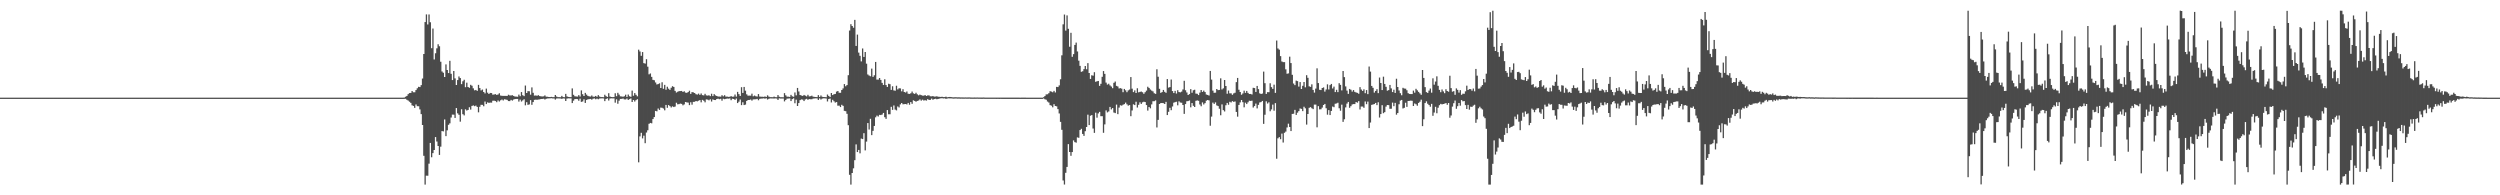 <?xml version="1.0" encoding="UTF-8"?>
<svg xmlns="http://www.w3.org/2000/svg" width="1920" height="150">
  <path d="M0 74.986h1v1.000H0zM1 74.985h1v1.000H1zM2 74.986h1v1.000H2zM3 74.986h1v1.000H3zM4 74.987h1v1.000H4zM5 74.985h1v1.000H5zM6 74.986h1v1.000H6zM7 74.986h1v1.000H7zM8 74.986h1v1.000H8zM9 74.986h1v1.000H9zM10 74.986h1v1.000H10zM11 74.986h1v1.000H11zM12 74.985h1v1.000H12zM13 74.986h1v1.000H13zM14 74.986h1v1.000H14zM15 74.986h1v1.000H15zM16 74.986h1v1.000H16zM17 74.986h1v1.000H17zM18 74.986h1v1.000H18zM19 74.987h1v1.000H19zM20 74.986h1v1.000H20zM21 74.986h1v1.000H21zM22 74.986h1v1.000H22zM23 74.987h1v1.000H23zM24 74.986h1v1.000H24zM25 74.985h1v1.000H25zM26 74.985h1v1.000H26zM27 74.986h1v1.000H27zM28 74.985h1v1.000H28zM29 74.986h1v1.000H29zM30 74.985h1v1.000H30zM31 74.986h1v1.000H31zM32 74.985h1v1.000H32zM33 74.986h1v1.000H33zM34 74.986h1v1.000H34zM35 74.986h1v1.000H35zM36 74.987h1v1.000H36zM37 74.986h1v1.000H37zM38 74.986h1v1.000H38zM39 74.986h1v1.000H39zM40 74.987h1v1.000H40zM41 74.987h1v1.000H41zM42 74.986h1v1.000H42zM43 74.985h1v1.000H43zM44 74.985h1v1.000H44zM45 74.986h1v1.000H45zM46 74.986h1v1.000H46zM47 74.987h1v1.000H47zM48 74.986h1v1.000H48zM49 74.987h1v1.000H49zM50 74.986h1v1.000H50zM51 74.986h1v1.000H51zM52 74.986h1v1.000H52zM53 74.986h1v1.000H53zM54 74.986h1v1.000H54zM55 74.986h1v1.000H55zM56 74.986h1v1.000H56zM57 74.986h1v1.000H57zM58 74.986h1v1.000H58zM59 74.986h1v1.000H59zM60 74.986h1v1.000H60zM61 74.986h1v1.000H61zM62 74.985h1v1.000H62zM63 74.986h1v1.000H63zM64 74.986h1v1.000H64zM65 74.986h1v1.000H65zM66 74.986h1v1.000H66zM67 74.986h1v1.000H67zM68 74.986h1v1.000H68zM69 74.986h1v1.000H69zM70 74.986h1v1.000H70zM71 74.985h1v1.000H71zM72 74.986h1v1.000H72zM73 74.986h1v1.000H73zM74 74.986h1v1.000H74zM75 74.987h1v1.000H75zM76 74.986h1v1.000H76zM77 74.986h1v1.000H77zM78 74.986h1v1.000H78zM79 74.986h1v1.000H79zM80 74.986h1v1.000H80zM81 74.986h1v1.000H81zM82 74.986h1v1.000H82zM83 74.986h1v1.000H83zM84 74.986h1v1.000H84zM85 74.986h1v1.000H85zM86 74.986h1v1.000H86zM87 74.986h1v1.000H87zM88 74.986h1v1.000H88zM89 74.985h1v1.000H89zM90 74.986h1v1.000H90zM91 74.986h1v1.000H91zM92 74.986h1v1.000H92zM93 74.986h1v1.000H93zM94 74.986h1v1.000H94zM95 74.986h1v1.000H95zM96 74.986h1v1.000H96zM97 74.986h1v1.000H97zM98 74.987h1v1.000H98zM99 74.986h1v1.000H99zM100 74.985h1v1.000H100zM101 74.986h1v1.000H101zM102 74.986h1v1.000H102zM103 74.987h1v1.000H103zM104 74.985h1v1.000H104zM105 74.987h1v1.000H105zM106 74.986h1v1.000H106zM107 74.986h1v1.000H107zM108 74.986h1v1.000H108zM109 74.986h1v1.000H109zM110 74.986h1v1.000H110zM111 74.986h1v1.000H111zM112 74.985h1v1.000H112zM113 74.986h1v1.000H113zM114 74.986h1v1.000H114zM115 74.986h1v1.000H115zM116 74.986h1v1.000H116zM117 74.986h1v1.000H117zM118 74.986h1v1.000H118zM119 74.986h1v1.000H119zM120 74.986h1v1.000H120zM121 74.986h1v1.000H121zM122 74.986h1v1.000H122zM123 74.985h1v1.000H123zM124 74.986h1v1.000H124zM125 74.985h1v1.000H125zM126 74.986h1v1.000H126zM127 74.986h1v1.000H127zM128 74.986h1v1.000H128zM129 74.987h1v1.000H129zM130 74.985h1v1.000H130zM131 74.986h1v1.000H131zM132 74.986h1v1.000H132zM133 74.986h1v1.000H133zM134 74.986h1v1.000H134zM135 74.986h1v1.000H135zM136 74.986h1v1.000H136zM137 74.985h1v1.000H137zM138 74.986h1v1.000H138zM139 74.986h1v1.000H139zM140 74.986h1v1.000H140zM141 74.985h1v1.000H141zM142 74.986h1v1.000H142zM143 74.986h1v1.000H143zM144 74.986h1v1.000H144zM145 74.986h1v1.000H145zM146 74.986h1v1.000H146zM147 74.985h1v1.000H147zM148 74.986h1v1.000H148zM149 74.986h1v1.000H149zM150 74.986h1v1.000H150zM151 74.987h1v1.000H151zM152 74.986h1v1.000H152zM153 74.986h1v1.000H153zM154 74.987h1v1.000H154zM155 74.986h1v1.000H155zM156 74.987h1v1.000H156zM157 74.986h1v1.000H157zM158 74.986h1v1.000H158zM159 74.987h1v1.000H159zM160 74.986h1v1.000H160zM161 74.985h1v1.000H161zM162 74.986h1v1.000H162zM163 74.986h1v1.000H163zM164 74.986h1v1.000H164zM165 74.986h1v1.000H165zM166 74.986h1v1.000H166zM167 74.985h1v1.000H167zM168 74.986h1v1.000H168zM169 74.986h1v1.000H169zM170 74.986h1v1.000H170zM171 74.985h1v1.000H171zM172 74.986h1v1.000H172zM173 74.986h1v1.000H173zM174 74.985h1v1.000H174zM175 74.986h1v1.000H175zM176 74.986h1v1.000H176zM177 74.986h1v1.000H177zM178 74.987h1v1.000H178zM179 74.986h1v1.000H179zM180 74.987h1v1.000H180zM181 74.986h1v1.000H181zM182 74.986h1v1.000H182zM183 74.986h1v1.000H183zM184 74.986h1v1.000H184zM185 74.986h1v1.000H185zM186 74.987h1v1.000H186zM187 74.985h1v1.000H187zM188 74.987h1v1.000H188zM189 74.986h1v1.000H189zM190 74.985h1v1.000H190zM191 74.986h1v1.000H191zM192 74.987h1v1.000H192zM193 74.986h1v1.000H193zM194 74.986h1v1.000H194zM195 74.987h1v1.000H195zM196 74.986h1v1.000H196zM197 74.986h1v1.000H197zM198 74.986h1v1.000H198zM199 74.987h1v1.000H199zM200 74.986h1v1.000H200zM201 74.987h1v1.000H201zM202 74.986h1v1.000H202zM203 74.986h1v1.000H203zM204 74.986h1v1.000H204zM205 74.986h1v1.000H205zM206 74.986h1v1.000H206zM207 74.986h1v1.000H207zM208 74.986h1v1.000H208zM209 74.987h1v1.000H209zM210 74.986h1v1.000H210zM211 74.986h1v1.000H211zM212 74.985h1v1.000H212zM213 74.986h1v1.000H213zM214 74.986h1v1.000H214zM215 74.986h1v1.000H215zM216 74.987h1v1.000H216zM217 74.986h1v1.000H217zM218 74.987h1v1.000H218zM219 74.986h1v1.000H219zM220 74.986h1v1.000H220zM221 74.986h1v1.000H221zM222 74.986h1v1.000H222zM223 74.985h1v1.000H223zM224 74.987h1v1.000H224zM225 74.986h1v1.000H225zM226 74.986h1v1.000H226zM227 74.986h1v1.000H227zM228 74.986h1v1.000H228zM229 74.986h1v1.000H229zM230 74.987h1v1.000H230zM231 74.986h1v1.000H231zM232 74.986h1v1.000H232zM233 74.987h1v1.000H233zM234 74.985h1v1.000H234zM235 74.986h1v1.000H235zM236 74.986h1v1.000H236zM237 74.987h1v1.000H237zM238 74.987h1v1.000H238zM239 74.986h1v1.000H239zM240 74.986h1v1.000H240zM241 74.986h1v1.000H241zM242 74.987h1v1.000H242zM243 74.985h1v1.000H243zM244 74.986h1v1.000H244zM245 74.986h1v1.000H245zM246 74.987h1v1.000H246zM247 74.986h1v1.000H247zM248 74.986h1v1.000H248zM249 74.986h1v1.000H249zM250 74.986h1v1.000H250zM251 74.986h1v1.000H251zM252 74.986h1v1.000H252zM253 74.985h1v1.000H253zM254 74.986h1v1.000H254zM255 74.986h1v1.000H255zM256 74.986h1v1.000H256zM257 74.986h1v1.000H257zM258 74.986h1v1.000H258zM259 74.986h1v1.000H259zM260 74.986h1v1.000H260zM261 74.986h1v1.000H261zM262 74.986h1v1.000H262zM263 74.985h1v1.000H263zM264 74.986h1v1.000H264zM265 74.986h1v1.000H265zM266 74.987h1v1.000H266zM267 74.986h1v1.000H267zM268 74.986h1v1.000H268zM269 74.986h1v1.000H269zM270 74.986h1v1.000H270zM271 74.987h1v1.000H271zM272 74.986h1v1.000H272zM273 74.986h1v1.000H273zM274 74.986h1v1.000H274zM275 74.986h1v1.000H275zM276 74.986h1v1.000H276zM277 74.986h1v1.000H277zM278 74.985h1v1.000H278zM279 74.986h1v1.000H279zM280 74.986h1v1.000H280zM281 74.985h1v1.000H281zM282 74.986h1v1.000H282zM283 74.985h1v1.000H283zM284 74.986h1v1.000H284zM285 74.987h1v1.000H285zM286 74.986h1v1.000H286zM287 74.987h1v1.000H287zM288 74.986h1v1.000H288zM289 74.986h1v1.000H289zM290 74.986h1v1.000H290zM291 74.987h1v1.000H291zM292 74.986h1v1.000H292zM293 74.986h1v1.000H293zM294 74.986h1v1.000H294zM295 74.986h1v1.000H295zM296 74.986h1v1.000H296zM297 74.985h1v1.000H297zM298 74.986h1v1.000H298zM299 74.985h1v1.000H299zM300 74.986h1v1.000H300zM301 74.986h1v1.000H301zM302 74.986h1v1.000H302zM303 74.986h1v1.000H303zM304 74.985h1v1.000H304zM305 74.986h1v1.000H305zM306 74.987h1v1.000H306zM307 74.986h1v1.000H307zM308 74.986h1v1.000H308zM309 74.986h1v1.000H309zM310 74.908h1v1.000H310zM311 74.277h1v1.587H311zM312 73.700h1v2.964H312zM313 72.307h1v4.975H313zM314 71.464h1v6.676H314zM315 71.380h1v7.602H315zM316 69.891h1v11.021H316zM317 70.884h1v10.470H317zM318 70.883h1v11.951H318zM319 69.156h1v11.075H319zM320 67.813h1v13.770H320zM321 66.644h1v14.980H321zM322 66.856h1v17.160H322zM323 65.373h1v22.282H323zM324 60.312h1v35.705H324zM325 41.491h1v78.189H325zM326 16.960h1v124.796H326zM327 11.074h1v123.854H327zM328 18.787h1v116.202H328zM329 11.129h1v114.551H329zM330 17.125h1v92.655H330zM331 37.027h1v83.771H331zM332 21.890h1v95.702H332zM333 45.657h1v69.550H333zM334 40.892h1v64.374H334zM335 37.102h1v71.614H335zM336 33.997h1v78.138H336zM337 35.521h1v83.491H337zM338 47.419h1v65.229H338zM339 54.864h1v45.819H339zM340 55.839h1v45.060H340zM341 59.120h1v32.612H341zM342 49.441h1v55.123H342zM343 53.764h1v46.322H343zM344 56.095h1v39.741H344zM345 46.718h1v48.011H345zM346 56.696h1v33.553H346zM347 61.491h1v26.510H347zM348 54.549h1v33.503H348zM349 60.220h1v30.344H349zM350 65.261h1v17.732H350zM351 61.476h1v25.568H351zM352 58.739h1v29.451H352zM353 59.959h1v33.458H353zM354 64.602h1v19.320H354zM355 62.437h1v25.260H355zM356 61.220h1v27.429H356zM357 66.994h1v16.960H357zM358 63.483h1v21.391H358zM359 66.807h1v17.639H359zM360 67.429h1v14.969H360zM361 65.131h1v19.050H361zM362 65.822h1v15.541H362zM363 67.839h1v13.113H363zM364 69.353h1v12.198H364zM365 69.070h1v12.035H365zM366 69.803h1v12.346H366zM367 65.195h1v21.072H367zM368 67.655h1v14.383H368zM369 69.430h1v11.044H369zM370 68.745h1v11.790H370zM371 70.664h1v10.934H371zM372 71.719h1v6.273H372zM373 68.068h1v11.879H373zM374 71.189h1v7.462H374zM375 72.175h1v6.816H375zM376 71.360h1v7.459H376zM377 71.450h1v7.413H377zM378 72.721h1v4.632H378zM379 72.572h1v4.720H379zM380 72.277h1v5.343H380zM381 72.929h1v5.536H381zM382 72.565h1v4.584H382zM383 71.607h1v6.390H383zM384 73.396h1v3.652H384zM385 73.553h1v2.882H385zM386 73.602h1v3.532H386zM387 73.605h1v2.615H387zM388 73.609h1v2.809H388zM389 73.685h1v2.998H389zM390 72.748h1v4.888H390zM391 73.282h1v4.403H391zM392 73.306h1v3.405H392zM393 73.090h1v4.188H393zM394 73.673h1v2.766H394zM395 74.122h1v1.953H395zM396 74.182h1v1.790H396zM397 74.287h1v1.716H397zM398 72.643h1v5.398H398zM399 73.882h1v2.600H399zM400 70.709h1v7.255H400zM401 73.105h1v3.991H401zM402 73.842h1v2.374H402zM403 65.663h1v15.236H403zM404 71.407h1v7.107H404zM405 69.969h1v10.551H405zM406 70.110h1v10.080H406zM407 72.687h1v4.224H407zM408 67.140h1v13.355H408zM409 71.254h1v7.126H409zM410 73.417h1v3.261H410zM411 73.337h1v3.192H411zM412 73.503h1v3.127H412zM413 73.105h1v3.323H413zM414 73.778h1v2.542H414zM415 73.990h1v2.056H415zM416 74.083h1v1.891H416zM417 73.958h1v1.878H417zM418 73.272h1v3.158H418zM419 74.266h1v1.607H419zM420 74.277h1v1.356H420zM421 74.475h1v1.081H421zM422 74.524h1v1.000H422zM423 74.401h1v1.042H423zM424 74.609h1v1.000H424zM425 74.605h1v1.000H425zM426 72.959h1v3.553H426zM427 74.157h1v1.531H427zM428 74.586h1v1.000H428zM429 74.600h1v1.000H429zM430 74.668h1v1.000H430zM431 73.612h1v2.295H431zM432 74.549h1v1.000H432zM433 74.668h1v1.000H433zM434 72.067h1v5.498H434zM435 74.056h1v1.656H435zM436 74.439h1v1.064H436zM437 74.568h1v1.011H437zM438 74.589h1v1.000H438zM439 67.900h1v11.255H439zM440 72.830h1v4.472H440zM441 73.907h1v2.225H441zM442 74.080h1v1.927H442zM443 74.165h1v1.955H443zM444 73.065h1v4.290H444zM445 74.145h1v1.650H445zM446 69.409h1v8.841H446zM447 72.332h1v5.589H447zM448 73.726h1v2.550H448zM449 71.334h1v7.721H449zM450 72.630h1v4.143H450zM451 73.606h1v2.691H451zM452 73.972h1v2.181H452zM453 74.129h1v1.835H453zM454 73.313h1v3.233H454zM455 74.237h1v1.596H455zM456 74.300h1v1.284H456zM457 73.669h1v2.573H457zM458 74.357h1v1.363H458zM459 73.078h1v3.175H459zM460 74.141h1v1.558H460zM461 74.565h1v1.000H461zM462 74.525h1v1.000H462zM463 74.638h1v1.000H463zM464 72.751h1v4.927H464zM465 73.868h1v2.105H465zM466 74.436h1v1.078H466zM467 71.587h1v5.601H467zM468 74.160h1v1.533H468zM469 74.483h1v1.042H469zM470 74.592h1v1.000H470zM471 74.553h1v1.000H471zM472 71.614h1v7.217H472zM473 73.878h1v2.411H473zM474 71.283h1v8.396H474zM475 72.655h1v4.673H475zM476 74.007h1v1.956H476zM477 74.077h1v1.852H477zM478 74.287h1v1.368H478zM479 73.947h1v2.385H479zM480 72.715h1v3.680H480zM481 74.443h1v1.213H481zM482 72.602h1v4.152H482zM483 73.953h1v2.203H483zM484 74.357h1v1.249H484zM485 69.575h1v8.755H485zM486 73.542h1v3.265H486zM487 71.454h1v6.498H487zM488 72.782h1v4.106H488zM489 73.986h1v2.197H489zM490 38.161h1v86.504H490zM491 39.536h1v65.220H491zM492 42.835h1v59.154H492zM493 39.974h1v66.335H493zM494 48.507h1v55.697H494zM495 48.861h1v61.140H495zM496 45.444h1v56.342H496zM497 51.213h1v48.855H497zM498 57.076h1v38.003H498zM499 56.436h1v37.991H499zM500 59.011h1v35.715H500zM501 61.362h1v30.072H501zM502 61.667h1v28.250H502zM503 63.348h1v21.847H503zM504 64.846h1v20.683H504zM505 64.573h1v18.786H505zM506 63.982h1v20.458H506zM507 67.571h1v15.081H507zM508 63.180h1v19.604H508zM509 68.215h1v15.149H509zM510 65.187h1v19.569H510zM511 68.912h1v11.660H511zM512 66.618h1v16.148H512zM513 68.078h1v12.602H513zM514 69.031h1v12.497H514zM515 67.367h1v15.185H515zM516 66.190h1v15.498H516zM517 66.787h1v15.456H517zM518 69.783h1v12.010H518zM519 71.071h1v7.814H519zM520 70.439h1v9.688H520zM521 69.969h1v10.017H521zM522 69.962h1v9.616H522zM523 69.846h1v9.918H523zM524 70.607h1v10.301H524zM525 70.104h1v10.053H525zM526 71.125h1v7.201H526zM527 71.328h1v7.311H527zM528 70.715h1v8.079H528zM529 69.702h1v11.032H529zM530 72.108h1v6.422H530zM531 70.684h1v9.718H531zM532 70.950h1v7.274H532zM533 71.404h1v6.770H533zM534 72.370h1v5.192H534zM535 72.646h1v5.224H535zM536 71.911h1v5.443H536zM537 72.876h1v3.958H537zM538 71.778h1v6.836H538zM539 73.071h1v3.633H539zM540 73.266h1v4.095H540zM541 72.056h1v6.545H541zM542 73.253h1v3.096H542zM543 73.435h1v3.066H543zM544 73.167h1v3.885H544zM545 73.840h1v2.402H545zM546 71.995h1v5.968H546zM547 73.772h1v2.547H547zM548 72.302h1v4.499H548zM549 73.265h1v3.574H549zM550 73.739h1v2.297H550zM551 74.126h1v1.648H551zM552 74.111h1v2.088H552zM553 74.246h1v1.608H553zM554 73.126h1v4.172H554zM555 74.007h1v1.810H555zM556 73.114h1v3.076H556zM557 74.201h1v1.731H557zM558 74.195h1v1.479H558zM559 74.396h1v1.405H559zM560 74.282h1v1.291H560zM561 73.821h1v3.157H561zM562 74.275h1v1.528H562zM563 74.169h1v1.868H563zM564 72.599h1v4.080H564zM565 74.179h1v1.477H565zM566 70.538h1v8.613H566zM567 72.274h1v5.785H567zM568 73.670h1v2.753H568zM569 66.950h1v13.771H569zM570 71.394h1v7.167H570zM571 66.767h1v13.921H571zM572 69.629h1v10.713H572zM573 72.460h1v5.082H573zM574 73.453h1v3.327H574zM575 73.435h1v3.328H575zM576 73.450h1v2.968H576zM577 71.917h1v5.345H577zM578 73.908h1v2.438H578zM579 73.374h1v2.934H579zM580 73.944h1v2.305H580zM581 74.133h1v1.810H581zM582 72.250h1v4.745H582zM583 74.126h1v1.811H583zM584 74.301h1v1.435H584zM585 74.313h1v1.351H585zM586 74.399h1v1.098H586zM587 74.095h1v1.683H587zM588 74.453h1v1.016H588zM589 73.197h1v3.226H589zM590 74.173h1v1.683H590zM591 74.591h1v1.000H591zM592 74.618h1v1.000H592zM593 74.632h1v1.000H593zM594 74.184h1v1.489H594zM595 74.594h1v1.000H595zM596 74.659h1v1.000H596zM597 72.990h1v3.748H597zM598 74.300h1v1.218H598zM599 74.660h1v1.000H599zM600 74.655h1v1.000H600zM601 74.683h1v1.000H601zM602 71.513h1v6.376H602zM603 73.200h1v3.533H603zM604 74.231h1v1.562H604zM605 74.239h1v1.455H605zM606 74.456h1v1.120H606zM607 72.861h1v4.750H607zM608 73.994h1v2.164H608zM609 74.304h1v1.227H609zM610 71.028h1v8.298H610zM611 73.237h1v3.323H611zM612 67.550h1v13.835H612zM613 70.254h1v8.877H613zM614 72.941h1v3.983H614zM615 73.350h1v3.006H615zM616 73.654h1v2.820H616zM617 72.918h1v4.681H617zM618 73.488h1v2.852H618zM619 74.041h1v1.828H619zM620 72.807h1v3.836H620zM621 74.043h1v2.018H621zM622 73.874h1v2.382H622zM623 73.486h1v2.756H623zM624 74.238h1v1.485H624zM625 74.392h1v1.206H625zM626 74.482h1v1.048H626zM627 74.573h1v1.000H627zM628 73.058h1v3.692H628zM629 74.441h1v1.120H629zM630 73.304h1v3.162H630zM631 74.346h1v1.378H631zM632 74.510h1v1.000H632zM633 74.544h1v1.000H633zM634 74.658h1v1.000H634zM635 72.594h1v5.356H635zM636 73.679h1v2.380H636zM637 74.526h1v1.130H637zM638 71.427h1v7.244H638zM639 73.003h1v3.638H639zM640 72.321h1v5.472H640zM641 72.116h1v6.671H641zM642 70.357h1v8.055H642zM643 69.877h1v11.273H643zM644 71.215h1v9.921H644zM645 71.289h1v10.917H645zM646 69.106h1v11.376H646zM647 67.865h1v13.451H647zM648 64.561h1v20.588H648zM649 66.265h1v19.155H649zM650 65.349h1v22.067H650zM651 57.748h1v38.428H651zM652 23.448h1v110.774H652zM653 18.574h1v123.208H653zM654 19.964h1v112.915H654zM655 21.302h1v107.977H655zM656 15.241h1v107.799H656zM657 35.262h1v75.643H657zM658 26.564h1v90.209H658zM659 40.382h1v74.779H659zM660 42.851h1v74.896H660zM661 47.176h1v59.279H661zM662 37.233h1v69.583H662zM663 43.746h1v58.552H663zM664 39.946h1v75.552H664zM665 48.911h1v59.846H665zM666 57.211h1v37.287H666zM667 57.983h1v41.505H667zM668 58.556h1v32.668H668zM669 52.682h1v51.078H669zM670 59.044h1v41.473H670zM671 57.788h1v38.946H671zM672 47.554h1v42.543H672zM673 61.155h1v27.630H673zM674 61.122h1v28.379H674zM675 59.911h1v28.283H675zM676 61.385h1v27.007H676zM677 63.624h1v24.334H677zM678 65.243h1v21.506H678zM679 60.897h1v29.090H679zM680 65.331h1v25.939H680zM681 66.779h1v17.737H681zM682 64.307h1v23.430H682zM683 64.674h1v23.057H683zM684 69.036h1v12.985H684zM685 66.270h1v18.127H685zM686 69.418h1v11.595H686zM687 69.665h1v14.526H687zM688 65.852h1v18.956H688zM689 68.673h1v13.113H689zM690 67.801h1v14.735H690zM691 67.896h1v12.290H691zM692 70.139h1v8.987H692zM693 68.482h1v11.657H693zM694 70.681h1v9.299H694zM695 71.055h1v8.792H695zM696 70.239h1v9.977H696zM697 71.988h1v7.068H697zM698 72.138h1v8.281H698zM699 71.604h1v6.801H699zM700 70.281h1v9.461H700zM701 71.674h1v5.390H701zM702 72.119h1v5.394H702zM703 71.200h1v6.953H703zM704 72.439h1v5.093H704zM705 73.238h1v3.971H705zM706 72.660h1v3.670H706zM707 73.055h1v4.275H707zM708 73.436h1v3.104H708zM709 73.489h1v3.724H709zM710 73.000h1v3.963H710zM711 73.731h1v3.522H711zM712 73.251h1v2.867H712zM713 73.255h1v3.508H713zM714 73.908h1v2.776H714zM715 73.994h1v1.747H715zM716 73.783h1v2.816H716zM717 74.179h1v1.910H717zM718 74.119h1v1.712H718zM719 73.935h1v2.319H719zM720 74.269h1v1.716H720zM721 74.333h1v1.416H721zM722 74.455h1v1.043H722zM723 74.306h1v1.115H723zM724 74.523h1v1.088H724zM725 74.537h1v1.000H725zM726 74.235h1v1.686H726zM727 74.680h1v1.000H727zM728 74.530h1v1.014H728zM729 74.460h1v1.117H729zM730 74.526h1v1.028H730zM731 74.679h1v1.000H731zM732 74.757h1v1.000H732zM733 74.670h1v1.000H733zM734 74.675h1v1.000H734zM735 74.764h1v1.000H735zM736 74.709h1v1.000H736zM737 74.810h1v1.000H737zM738 74.781h1v1.000H738zM739 74.816h1v1.000H739zM740 74.846h1v1.000H740zM741 74.782h1v1.000H741zM742 74.835h1v1.000H742zM743 74.819h1v1.000H743zM744 74.800h1v1.000H744zM745 74.866h1v1.000H745zM746 74.884h1v1.000H746zM747 74.893h1v1.000H747zM748 74.869h1v1.000H748zM749 74.887h1v1.000H749zM750 74.853h1v1.000H750zM751 74.896h1v1.000H751zM752 74.894h1v1.000H752zM753 74.909h1v1.000H753zM754 74.921h1v1.000H754zM755 74.878h1v1.000H755zM756 74.942h1v1.000H756zM757 74.942h1v1.000H757zM758 74.939h1v1.000H758zM759 74.941h1v1.000H759zM760 74.949h1v1.000H760zM761 74.953h1v1.000H761zM762 74.943h1v1.000H762zM763 74.951h1v1.000H763zM764 74.935h1v1.000H764zM765 74.956h1v1.000H765zM766 74.948h1v1.000H766zM767 74.970h1v1.000H767zM768 74.954h1v1.000H768zM769 74.957h1v1.000H769zM770 74.968h1v1.000H770zM771 74.959h1v1.000H771zM772 74.964h1v1.000H772zM773 74.969h1v1.000H773zM774 74.972h1v1.000H774zM775 74.970h1v1.000H775zM776 74.976h1v1.000H776zM777 74.976h1v1.000H777zM778 74.977h1v1.000H778zM779 74.979h1v1.000H779zM780 74.981h1v1.000H780zM781 74.980h1v1.000H781zM782 74.981h1v1.000H782zM783 74.984h1v1.000H783zM784 74.982h1v1.000H784zM785 74.982h1v1.000H785zM786 74.983h1v1.000H786zM787 74.983h1v1.000H787zM788 74.985h1v1.000H788zM789 74.985h1v1.000H789zM790 74.985h1v1.000H790zM791 74.985h1v1.000H791zM792 74.985h1v1.000H792zM793 74.984h1v1.000H793zM794 74.985h1v1.000H794zM795 74.985h1v1.000H795zM796 74.986h1v1.000H796zM797 74.984h1v1.000H797zM798 74.986h1v1.000H798zM799 74.986h1v1.000H799zM800 74.985h1v1.000H800zM801 74.644h1v1.000H801zM802 73.761h1v2.471H802zM803 72.516h1v4.091H803zM804 72.399h1v5.571H804zM805 71.590h1v7.150H805zM806 70.022h1v10.732H806zM807 70.360h1v10.782H807zM808 70.862h1v11.591H808zM809 69.781h1v10.248H809zM810 71.018h1v10.382H810zM811 66.738h1v14.934H811zM812 66.883h1v16.940H812zM813 65.567h1v21.581H813zM814 60.891h1v32.683H814zM815 42.506h1v57.162H815zM816 18.689h1v119.912H816zM817 11.161h1v130.583H817zM818 23.497h1v109.237H818zM819 11.828h1v116.387H819zM820 22.130h1v88.543H820zM821 35.873h1v80.853H821zM822 25.192h1v94.470H822zM823 43.612h1v73.152H823zM824 41.553h1v66.261H824zM825 34.513h1v74.636H825zM826 32.735h1v76.813H826zM827 39.542h1v65.979H827zM828 46.611h1v59.234H828zM829 50.583h1v49.290H829zM830 55.162h1v43.774H830zM831 54.733h1v48.146H831zM832 53.075h1v51.291H832zM833 50.676h1v50.060H833zM834 53.205h1v44.309H834zM835 48.496h1v39.562H835zM836 56.053h1v39.991H836zM837 60.615h1v28.285H837zM838 57.794h1v30.559H838zM839 58.088h1v40.647H839zM840 55.463h1v46.589H840zM841 62.821h1v23.728H841zM842 62.420h1v27.939H842zM843 62.169h1v24.932H843zM844 65.960h1v19.936H844zM845 64.359h1v24.903H845zM846 58.960h1v30.274H846zM847 54.555h1v47.418H847zM848 56.746h1v38.771H848zM849 63.444h1v21.330H849zM850 64.971h1v21.333H850zM851 64.294h1v21.295H851zM852 65.584h1v16.551H852zM853 66.461h1v17.568H853zM854 67.760h1v15.246H854zM855 63.597h1v22.854H855zM856 62.637h1v24.250H856zM857 65.925h1v14.400H857zM858 66.380h1v21.299H858zM859 67.946h1v14.696H859zM860 67.694h1v13.131H860zM861 68.083h1v13.068H861zM862 70.812h1v9.620H862zM863 68.285h1v11.689H863zM864 69.377h1v9.404H864zM865 70.798h1v9.309H865zM866 69.450h1v11.708H866zM867 68.786h1v11.891H867zM868 59.185h1v30.081H868zM869 68.100h1v16.755H869zM870 70.765h1v9.360H870zM871 69.426h1v11.253H871zM872 71.416h1v6.708H872zM873 67.782h1v14.790H873zM874 70.935h1v9.550H874zM875 70.577h1v8.003H875zM876 70.295h1v9.545H876zM877 70.878h1v7.698H877zM878 72.015h1v6.102H878zM879 70.801h1v7.596H879zM880 69.599h1v11.074H880zM881 66.597h1v18.366H881zM882 67.552h1v14.607H882zM883 68.738h1v14.458H883zM884 69.599h1v10.572H884zM885 70.218h1v7.563H885zM886 71.606h1v6.090H886zM887 72.071h1v5.025H887zM888 53.171h1v44.746H888zM889 58.910h1v33.140H889zM890 68.201h1v11.658H890zM891 71.306h1v7.852H891zM892 70.713h1v8.403H892zM893 69.089h1v10.158H893zM894 70.495h1v9.362H894zM895 71.275h1v6.948H895zM896 60.714h1v27.682H896zM897 67.292h1v18.588H897zM898 66.859h1v15.930H898zM899 61.098h1v23.560H899zM900 69.937h1v11.845H900zM901 71.467h1v7.360H901zM902 69.807h1v8.616H902zM903 71.851h1v6.300H903zM904 69.253h1v11.636H904zM905 70.695h1v7.144H905zM906 70.935h1v7.822H906zM907 70.370h1v8.540H907zM908 68.721h1v11.913H908zM909 62.066h1v25.359H909zM910 69.318h1v10.614H910zM911 70.997h1v6.750H911zM912 72.974h1v4.660H912zM913 72.262h1v4.886H913zM914 68.435h1v13.974H914zM915 71.212h1v7.937H915zM916 69.344h1v11.894H916zM917 68.932h1v13.226H917zM918 71.896h1v5.516H918zM919 72.050h1v5.036H919zM920 73.014h1v4.400H920zM921 71.102h1v9.120H921zM922 69.119h1v12.479H922zM923 70.598h1v8.041H923zM924 69.583h1v10.658H924zM925 70.700h1v8.483H925zM926 72.603h1v4.721H926zM927 72.932h1v3.879H927zM928 73.394h1v3.702H928zM929 54.463h1v42.121H929zM930 61.132h1v28.417H930zM931 69.572h1v9.239H931zM932 71.261h1v8.554H932zM933 71.162h1v7.460H933zM934 68.331h1v12.619H934zM935 69.229h1v12.224H935zM936 69.060h1v14.428H936zM937 60.162h1v28.349H937zM938 68.701h1v11.473H938zM939 67.829h1v16.729H939zM940 61.437h1v24.176H940zM941 66.056h1v14.763H941zM942 71.979h1v7.097H942zM943 69.554h1v10.860H943zM944 71.655h1v6.548H944zM945 71.704h1v6.996H945zM946 72.827h1v4.834H946zM947 71.746h1v6.483H947zM948 71.207h1v6.738H948zM949 63.090h1v22.898H949zM950 59.849h1v29.739H950zM951 68.895h1v11.698H951zM952 70.673h1v7.985H952zM953 72.768h1v4.037H953zM954 71.806h1v6.659H954zM955 69.611h1v12.826H955zM956 71.344h1v7.484H956zM957 69.853h1v10.063H957zM958 71.304h1v7.291H958zM959 72.203h1v5.177H959zM960 72.147h1v5.373H960zM961 72.565h1v4.743H961zM962 67.421h1v15.153H962zM963 67.633h1v13.825H963zM964 70.599h1v8.974H964zM965 66.011h1v17.245H965zM966 68.463h1v12.059H966zM967 71.677h1v7.037H967zM968 72.198h1v6.205H968zM969 71.814h1v5.724H969zM970 55.015h1v40.124H970zM971 63.880h1v24.219H971zM972 72.157h1v5.656H972zM973 70.763h1v8.740H973zM974 70.784h1v7.826H974zM975 63.953h1v21.474H975zM976 66.909h1v17.099H976zM977 68.244h1v12.110H977zM978 65.017h1v20.002H978zM979 71.307h1v7.897H979zM980 31.152h1v90.733H980zM981 37.243h1v69.000H981zM982 38.159h1v67.151H982zM983 43.126h1v63.781H983zM984 47.220h1v55.381H984zM985 47.734h1v61.742H985zM986 47.694h1v54.279H986zM987 53.240h1v47.833H987zM988 56.610h1v41.264H988zM989 56.346h1v38.646H989zM990 43.497h1v54.019H990zM991 48.447h1v52.231H991zM992 57.454h1v30.042H992zM993 64.175h1v23.155H993zM994 65.391h1v18.993H994zM995 61.879h1v26.369H995zM996 62.307h1v24.226H996zM997 66.511h1v18.815H997zM998 63.048h1v20.239H998zM999 68.346h1v15.266H999zM1000 65.891h1v19.456H1000zM1001 62.958h1v19.037H1001zM1002 67.091h1v16.108H1002zM1003 57.729h1v37.980H1003zM1004 59.768h1v27.807H1004zM1005 66.305h1v16.503H1005zM1006 66.695h1v15.604H1006zM1007 64.783h1v18.345H1007zM1008 69.052h1v14.770H1008zM1009 71.112h1v9.204H1009zM1010 68.056h1v12.279H1010zM1011 52.456h1v45.319H1011zM1012 63.809h1v17.684H1012zM1013 68.985h1v15.013H1013zM1014 69.185h1v14.711H1014zM1015 67.586h1v15.038H1015zM1016 67.132h1v13.493H1016zM1017 70.365h1v9.481H1017zM1018 68.692h1v14.442H1018zM1019 64.756h1v23.304H1019zM1020 68.733h1v15.859H1020zM1021 65.357h1v23.032H1021zM1022 64.481h1v20.737H1022zM1023 67.958h1v13.850H1023zM1024 66.518h1v15.788H1024zM1025 70.711h1v8.953H1025zM1026 68.982h1v10.466H1026zM1027 70.742h1v8.164H1027zM1028 63.922h1v19.207H1028zM1029 65.197h1v19.825H1029zM1030 69.449h1v10.956H1030zM1031 54.530h1v39.062H1031zM1032 59.247h1v32.339H1032zM1033 66.379h1v16.127H1033zM1034 69.576h1v9.996H1034zM1035 72.075h1v6.214H1035zM1036 68.296h1v14.503H1036zM1037 68.940h1v12.639H1037zM1038 70.363h1v9.847H1038zM1039 69.151h1v10.766H1039zM1040 70.544h1v9.375H1040zM1041 71.028h1v7.371H1041zM1042 71.339h1v7.513H1042zM1043 72.001h1v5.678H1043zM1044 66.915h1v17.170H1044zM1045 68.744h1v13.073H1045zM1046 69.829h1v11.995H1046zM1047 68.610h1v14.205H1047zM1048 71.574h1v6.344H1048zM1049 69.170h1v10.845H1049zM1050 72.291h1v5.721H1050zM1051 51.115h1v47.238H1051zM1052 54.996h1v39.126H1052zM1053 65.972h1v14.570H1053zM1054 67.454h1v12.779H1054zM1055 71.118h1v8.808H1055zM1056 69.832h1v9.233H1056zM1057 68.504h1v12.251H1057zM1058 71.546h1v7.004H1058zM1059 59.559h1v30.711H1059zM1060 63.736h1v23.848H1060zM1061 69.194h1v11.618H1061zM1062 58.882h1v28.079H1062zM1063 64.468h1v21.647H1063zM1064 66.680h1v15.195H1064zM1065 69.614h1v11.010H1065zM1066 69.201h1v11.558H1066zM1067 65.217h1v18.324H1067zM1068 67.877h1v15.646H1068zM1069 70.718h1v8.081H1069zM1070 68.911h1v12.664H1070zM1071 71.382h1v7.622H1071zM1072 60.451h1v27.630H1072zM1073 66.803h1v20.006H1073zM1074 69.473h1v10.618H1074zM1075 71.556h1v5.697H1075zM1076 73.154h1v3.597H1076zM1077 67.446h1v15.875H1077zM1078 68.002h1v14.792H1078zM1079 68.121h1v10.790H1079zM1080 69.317h1v12.777H1080zM1081 71.601h1v5.966H1081zM1082 72.135h1v5.321H1082zM1083 72.228h1v5.033H1083zM1084 72.225h1v5.172H1084zM1085 69.590h1v11.834H1085zM1086 71.146h1v8.340H1086zM1087 68.210h1v11.847H1087zM1088 69.356h1v11.854H1088zM1089 70.579h1v8.464H1089zM1090 71.654h1v6.497H1090zM1091 72.785h1v3.754H1091zM1092 53.769h1v43.085H1092zM1093 59.846h1v31.767H1093zM1094 66.902h1v12.277H1094zM1095 70.761h1v7.074H1095zM1096 71.348h1v8.328H1096zM1097 69.569h1v11.141H1097zM1098 67.984h1v13.974H1098zM1099 71.153h1v8.595H1099zM1100 60.160h1v28.775H1100zM1101 65.040h1v21.394H1101zM1102 62.599h1v19.435H1102zM1103 58.603h1v28.373H1103zM1104 65.900h1v16.838H1104zM1105 69.008h1v11.779H1105zM1106 70.792h1v8.955H1106zM1107 68.707h1v11.458H1107zM1108 70.219h1v9.668H1108zM1109 71.596h1v8.043H1109zM1110 68.576h1v10.569H1110zM1111 69.886h1v10.601H1111zM1112 70.441h1v8.674H1112zM1113 58.151h1v32.284H1113zM1114 67.687h1v21.002H1114zM1115 70.397h1v11.460H1115zM1116 70.008h1v9.256H1116zM1117 72.831h1v4.392H1117zM1118 67.868h1v15.690H1118zM1119 68.995h1v12.566H1119zM1120 71.093h1v7.994H1120zM1121 69.205h1v11.967H1121zM1122 72.824h1v4.007H1122zM1123 71.944h1v5.902H1123zM1124 72.042h1v5.579H1124zM1125 70.168h1v10.582H1125zM1126 65.814h1v17.914H1126zM1127 69.106h1v11.456H1127zM1128 68.390h1v15.846H1128zM1129 68.450h1v13.485H1129zM1130 69.656h1v12.471H1130zM1131 68.014h1v13.068H1131zM1132 70.128h1v10.322H1132zM1133 52.944h1v41.367H1133zM1134 58.094h1v33.578H1134zM1135 68.100h1v15.088H1135zM1136 67.958h1v14.010H1136zM1137 66.496h1v16.681H1137zM1138 65.355h1v18.690H1138zM1139 60.657h1v28.832H1139zM1140 63.269h1v27.495H1140zM1141 56.580h1v42.338H1141zM1142 21.264h1v100.669H1142zM1143 23.007h1v118.754H1143zM1144 9.392h1v132.361H1144zM1145 21.595h1v112.765H1145zM1146 8.256h1v117.559H1146zM1147 35.931h1v71.915H1147zM1148 39.161h1v79.545H1148zM1149 23.530h1v92.886H1149zM1150 40.063h1v73.246H1150zM1151 43.565h1v62.716H1151zM1152 35.342h1v71.803H1152zM1153 33.016h1v75.909H1153zM1154 39.321h1v69.677H1154zM1155 46.970h1v56.600H1155zM1156 54.537h1v43.658H1156zM1157 55.893h1v46.375H1157zM1158 58.966h1v36.095H1158zM1159 51.485h1v46.850H1159zM1160 55.687h1v41.828H1160zM1161 53.653h1v43.448H1161zM1162 48.678h1v47.868H1162zM1163 60.531h1v29.006H1163zM1164 61.427h1v30.130H1164zM1165 55.337h1v32.574H1165zM1166 55.132h1v38.310H1166zM1167 56.203h1v43.809H1167zM1168 60.975h1v31.766H1168zM1169 61.340h1v25.185H1169zM1170 61.591h1v28.085H1170zM1171 59.191h1v26.425H1171zM1172 62.202h1v25.467H1172zM1173 60.862h1v26.248H1173zM1174 53.520h1v42.655H1174zM1175 57.898h1v36.532H1175zM1176 65.104h1v18.289H1176zM1177 64.636h1v19.688H1177zM1178 67.074h1v19.119H1178zM1179 66.417h1v17.907H1179zM1180 67.485h1v15.773H1180zM1181 66.930h1v16.176H1181zM1182 62.226h1v24.082H1182zM1183 61.422h1v25.942H1183zM1184 66.554h1v17.378H1184zM1185 65.559h1v25.817H1185zM1186 68.118h1v12.248H1186zM1187 67.239h1v14.699H1187zM1188 70.081h1v11.679H1188zM1189 70.486h1v9.069H1189zM1190 67.366h1v13.068H1190zM1191 70.124h1v9.909H1191zM1192 65.529h1v19.050H1192zM1193 65.998h1v18.599H1193zM1194 62.835h1v25.978H1194zM1195 57.301h1v34.517H1195zM1196 65.916h1v17.947H1196zM1197 68.986h1v10.943H1197zM1198 70.362h1v10.074H1198zM1199 65.480h1v15.015H1199zM1200 65.801h1v17.552H1200zM1201 71.242h1v9.748H1201zM1202 67.427h1v13.723H1202zM1203 68.572h1v12.661H1203zM1204 70.988h1v8.112H1204zM1205 70.500h1v8.981H1205zM1206 71.449h1v7.187H1206zM1207 67.659h1v14.217H1207zM1208 65.518h1v18.907H1208zM1209 67.514h1v14.385H1209zM1210 67.834h1v17.321H1210zM1211 67.169h1v15.258H1211zM1212 69.571h1v10.350H1212zM1213 71.510h1v7.952H1213zM1214 71.412h1v7.455H1214zM1215 52.278h1v43.347H1215zM1216 61.938h1v27.722H1216zM1217 70.185h1v8.143H1217zM1218 71.121h1v8.726H1218zM1219 70.839h1v7.946H1219zM1220 68.583h1v10.536H1220zM1221 71.130h1v6.735H1221zM1222 68.603h1v15.552H1222zM1223 60.899h1v27.090H1223zM1224 68.767h1v12.664H1224zM1225 60.840h1v24.006H1225zM1226 63.732h1v22.826H1226zM1227 67.474h1v15.664H1227zM1228 69.613h1v12.527H1228zM1229 69.692h1v9.199H1229zM1230 68.520h1v12.229H1230zM1231 69.305h1v11.649H1231zM1232 70.900h1v7.639H1232zM1233 69.051h1v11.211H1233zM1234 70.728h1v8.371H1234zM1235 64.434h1v22.338H1235zM1236 59.102h1v30.796H1236zM1237 68.977h1v11.130H1237zM1238 70.643h1v7.792H1238zM1239 73.179h1v4.385H1239zM1240 70.785h1v8.632H1240zM1241 67.628h1v15.506H1241zM1242 69.711h1v9.842H1242zM1243 67.014h1v16.389H1243zM1244 69.706h1v11.373H1244zM1245 70.466h1v8.323H1245zM1246 71.811h1v5.981H1246zM1247 72.657h1v4.533H1247zM1248 68.592h1v12.285H1248zM1249 69.983h1v10.887H1249zM1250 71.796h1v6.964H1250zM1251 69.485h1v11.501H1251zM1252 70.424h1v7.477H1252zM1253 71.944h1v6.421H1253zM1254 72.157h1v4.841H1254zM1255 72.790h1v4.485H1255zM1256 54.511h1v41.568H1256zM1257 62.563h1v26.366H1257zM1258 71.258h1v8.040H1258zM1259 71.413h1v7.883H1259zM1260 71.446h1v6.792H1260zM1261 64.438h1v19.966H1261zM1262 68.818h1v14.157H1262zM1263 64.819h1v21.998H1263zM1264 62.200h1v27.192H1264zM1265 67.842h1v13.642H1265zM1266 57.930h1v28.749H1266zM1267 64.450h1v22.558H1267zM1268 67.838h1v13.963H1268zM1269 69.601h1v11.014H1269zM1270 69.008h1v11.270H1270zM1271 67.830h1v12.437H1271zM1272 70.518h1v9.505H1272zM1273 65.187h1v14.753H1273zM1274 69.546h1v11.233H1274zM1275 70.210h1v8.952H1275zM1276 57.054h1v34.634H1276zM1277 60.124h1v29.336H1277zM1278 66.725h1v16.056H1278zM1279 69.536h1v10.017H1279zM1280 72.211h1v4.930H1280zM1281 68.727h1v15.373H1281zM1282 67.547h1v13.946H1282zM1283 71.347h1v7.973H1283zM1284 69.232h1v11.209H1284zM1285 71.809h1v6.572H1285zM1286 71.813h1v6.360H1286zM1287 71.811h1v6.088H1287zM1288 71.324h1v6.565H1288zM1289 67.543h1v15.374H1289zM1290 69.399h1v12.139H1290zM1291 69.344h1v10.602H1291zM1292 65.884h1v18.164H1292zM1293 67.527h1v13.413H1293zM1294 69.417h1v11.280H1294zM1295 69.982h1v11.261H1295zM1296 51.910h1v41.935H1296zM1297 55.175h1v38.699H1297zM1298 66.765h1v15.827H1298zM1299 68.468h1v14.434H1299zM1300 68.340h1v13.448H1300zM1301 66.726h1v16.935H1301zM1302 64.663h1v24.061H1302zM1303 62.294h1v28.564H1303zM1304 57.245h1v36.866H1304zM1305 55.346h1v45.123H1305zM1306 14.523h1v127.236H1306zM1307 15.315h1v126.458H1307zM1308 19.524h1v115.255H1308zM1309 9.208h1v101.561H1309zM1310 15.203h1v107.636H1310zM1311 38.571h1v82.660H1311zM1312 23.981h1v94.360H1312zM1313 41.380h1v69.578H1313zM1314 43.892h1v66.872H1314zM1315 37.745h1v72.215H1315zM1316 30.682h1v76.606H1316zM1317 37.555h1v77.258H1317zM1318 50.150h1v60.014H1318zM1319 50.271h1v48.785H1319zM1320 55.424h1v40.804H1320zM1321 55.966h1v45.661H1321zM1322 59.583h1v35.148H1322zM1323 48.057h1v58.007H1323zM1324 55.982h1v39.435H1324zM1325 43.163h1v52.377H1325zM1326 57.472h1v38.981H1326zM1327 57.934h1v32.749H1327zM1328 56.180h1v38.099H1328zM1329 59.726h1v30.690H1329zM1330 63.668h1v24.274H1330zM1331 62.972h1v20.808H1331zM1332 63.112h1v26.011H1332zM1333 59.975h1v27.415H1333zM1334 65.868h1v20.860H1334zM1335 62.889h1v21.061H1335zM1336 61.711h1v29.432H1336zM1337 62.781h1v21.372H1337zM1338 64.421h1v18.393H1338zM1339 65.032h1v18.349H1339zM1340 67.352h1v14.321H1340zM1341 66.235h1v16.753H1341zM1342 68.777h1v12.930H1342zM1343 70.131h1v10.083H1343zM1344 69.109h1v11.496H1344zM1345 70.197h1v10.211H1345zM1346 70.611h1v8.962H1346zM1347 70.076h1v9.403H1347zM1348 70.559h1v8.715H1348zM1349 70.505h1v8.946H1349zM1350 70.587h1v8.323H1350zM1351 70.152h1v7.965H1351zM1352 72.024h1v8.044H1352zM1353 70.519h1v8.159H1353zM1354 71.200h1v7.433H1354zM1355 72.417h1v4.968H1355zM1356 71.289h1v5.392H1356zM1357 71.903h1v6.126H1357zM1358 72.774h1v4.207H1358zM1359 72.296h1v4.630H1359zM1360 72.671h1v4.156H1360zM1361 71.718h1v6.257H1361zM1362 73.033h1v3.644H1362zM1363 72.658h1v4.768H1363zM1364 73.546h1v2.865H1364zM1365 73.643h1v3.485H1365zM1366 73.518h1v2.611H1366zM1367 73.451h1v3.051H1367zM1368 73.820h1v2.438H1368zM1369 73.749h1v2.372H1369zM1370 73.742h1v2.472H1370zM1371 73.783h1v2.579H1371zM1372 73.111h1v3.357H1372zM1373 73.593h1v2.169H1373zM1374 74.087h1v1.758H1374zM1375 73.694h1v2.166H1375zM1376 74.373h1v1.424H1376zM1377 74.210h1v1.688H1377zM1378 74.387h1v1.179H1378zM1379 74.194h1v2.005H1379zM1380 74.271h1v1.381H1380zM1381 74.486h1v1.073H1381zM1382 74.394h1v1.395H1382zM1383 74.517h1v1.000H1383zM1384 74.542h1v1.000H1384zM1385 74.505h1v1.000H1385zM1386 74.670h1v1.000H1386zM1387 74.713h1v1.000H1387zM1388 74.728h1v1.000H1388zM1389 74.614h1v1.000H1389zM1390 74.758h1v1.000H1390zM1391 74.716h1v1.000H1391zM1392 74.766h1v1.000H1392zM1393 74.863h1v1.000H1393zM1394 74.723h1v1.000H1394zM1395 74.800h1v1.000H1395zM1396 74.821h1v1.000H1396zM1397 74.837h1v1.000H1397zM1398 74.873h1v1.000H1398zM1399 74.850h1v1.000H1399zM1400 74.861h1v1.000H1400zM1401 74.889h1v1.000H1401zM1402 74.886h1v1.000H1402zM1403 74.904h1v1.000H1403zM1404 74.889h1v1.000H1404zM1405 74.887h1v1.000H1405zM1406 74.901h1v1.000H1406zM1407 74.906h1v1.000H1407zM1408 74.913h1v1.000H1408zM1409 74.903h1v1.000H1409zM1410 74.942h1v1.000H1410zM1411 74.953h1v1.000H1411zM1412 74.950h1v1.000H1412zM1413 74.945h1v1.000H1413zM1414 74.944h1v1.000H1414zM1415 74.942h1v1.000H1415zM1416 74.940h1v1.000H1416zM1417 74.936h1v1.000H1417zM1418 74.957h1v1.000H1418zM1419 74.947h1v1.000H1419zM1420 74.962h1v1.000H1420zM1421 74.962h1v1.000H1421zM1422 74.952h1v1.000H1422zM1423 74.958h1v1.000H1423zM1424 74.961h1v1.000H1424zM1425 74.965h1v1.000H1425zM1426 74.968h1v1.000H1426zM1427 74.973h1v1.000H1427zM1428 74.973h1v1.000H1428zM1429 74.973h1v1.000H1429zM1430 74.981h1v1.000H1430zM1431 74.975h1v1.000H1431zM1432 74.977h1v1.000H1432zM1433 74.980h1v1.000H1433zM1434 74.981h1v1.000H1434zM1435 74.981h1v1.000H1435zM1436 74.982h1v1.000H1436zM1437 74.983h1v1.000H1437zM1438 74.983h1v1.000H1438zM1439 74.984h1v1.000H1439zM1440 74.984h1v1.000H1440zM1441 74.983h1v1.000H1441zM1442 74.984h1v1.000H1442zM1443 74.985h1v1.000H1443zM1444 74.985h1v1.000H1444zM1445 74.985h1v1.000H1445zM1446 74.986h1v1.000H1446zM1447 74.985h1v1.000H1447zM1448 74.986h1v1.000H1448zM1449 74.985h1v1.000H1449zM1450 74.986h1v1.000H1450zM1451 74.986h1v1.000H1451zM1452 74.986h1v1.000H1452zM1453 74.986h1v1.000H1453zM1454 74.986h1v1.000H1454zM1455 74.986h1v1.000H1455zM1456 74.986h1v1.000H1456zM1457 74.985h1v1.000H1457zM1458 74.986h1v1.000H1458zM1459 74.985h1v1.000H1459zM1460 74.986h1v1.000H1460zM1461 74.986h1v1.000H1461zM1462 74.986h1v1.000H1462zM1463 74.986h1v1.000H1463zM1464 74.986h1v1.000H1464zM1465 74.986h1v1.000H1465zM1466 74.986h1v1.000H1466zM1467 74.986h1v1.000H1467zM1468 74.986h1v1.000H1468zM1469 74.986h1v1.000H1469zM1470 74.987h1v1.000H1470zM1471 74.986h1v1.000H1471zM1472 74.986h1v1.000H1472zM1473 74.985h1v1.000H1473zM1474 74.985h1v1.000H1474zM1475 74.985h1v1.000H1475zM1476 74.985h1v1.000H1476zM1477 74.986h1v1.000H1477zM1478 74.986h1v1.000H1478zM1479 74.986h1v1.000H1479zM1480 74.986h1v1.000H1480zM1481 74.986h1v1.000H1481zM1482 74.987h1v1.000H1482zM1483 74.987h1v1.000H1483zM1484 74.986h1v1.000H1484zM1485 74.986h1v1.000H1485zM1486 74.986h1v1.000H1486zM1487 74.986h1v1.000H1487zM1488 74.986h1v1.000H1488zM1489 74.986h1v1.000H1489zM1490 74.987h1v1.000H1490zM1491 74.986h1v1.000H1491zM1492 74.987h1v1.000H1492zM1493 74.985h1v1.000H1493zM1494 74.986h1v1.000H1494zM1495 74.985h1v1.000H1495zM1496 74.986h1v1.000H1496zM1497 74.986h1v1.000H1497zM1498 74.987h1v1.000H1498zM1499 74.986h1v1.000H1499zM1500 74.986h1v1.000H1500zM1501 74.986h1v1.000H1501zM1502 74.986h1v1.000H1502zM1503 74.986h1v1.000H1503zM1504 74.986h1v1.000H1504zM1505 74.986h1v1.000H1505zM1506 74.986h1v1.000H1506zM1507 74.985h1v1.000H1507zM1508 74.986h1v1.000H1508zM1509 74.986h1v1.000H1509zM1510 74.985h1v1.000H1510zM1511 8.225h1v127.846H1511zM1512 27.587h1v92.394H1512zM1513 45.070h1v65.968H1513zM1514 45.906h1v64.887H1514zM1515 46.221h1v55.588H1515zM1516 47.807h1v62.957H1516zM1517 47.466h1v54.778H1517zM1518 50.189h1v50.311H1518zM1519 54.623h1v45.081H1519zM1520 56.015h1v38.682H1520zM1521 24.550h1v117.076H1521zM1522 30.368h1v104.681H1522zM1523 47.189h1v53.447H1523zM1524 58.388h1v40.195H1524zM1525 61.921h1v30.388H1525zM1526 59.031h1v31.806H1526zM1527 56.032h1v33.591H1527zM1528 65.603h1v21.065H1528zM1529 63.702h1v23.754H1529zM1530 62.896h1v26.244H1530zM1531 34.003h1v75.576H1531zM1532 37.941h1v71.723H1532zM1533 55.753h1v38.101H1533zM1534 56.045h1v37.703H1534zM1535 63.409h1v26.023H1535zM1536 65.389h1v19.771H1536zM1537 63.446h1v19.115H1537zM1538 66.541h1v18.050H1538zM1539 69.884h1v12.993H1539zM1540 69.795h1v9.853H1540zM1541 31.859h1v72.801H1541zM1542 24.302h1v103.523H1542zM1543 40.366h1v61.389H1543zM1544 54.222h1v39.927H1544zM1545 61.885h1v29.101H1545zM1546 63.867h1v22.804H1546zM1547 66.552h1v17.353H1547zM1548 66.306h1v17.895H1548zM1549 67.832h1v21.664H1549zM1550 57.277h1v34.111H1550zM1551 63.854h1v19.497H1551zM1552 32.356h1v81.651H1552zM1553 46.415h1v51.617H1553zM1554 60.452h1v31.633H1554zM1555 68.924h1v13.562H1555zM1556 68.736h1v11.974H1556zM1557 68.049h1v12.718H1557zM1558 69.307h1v10.292H1558zM1559 70.952h1v8.390H1559zM1560 66.320h1v19.022H1560zM1561 68.645h1v12.946H1561zM1562 25.635h1v105.333H1562zM1563 37.455h1v77.865H1563zM1564 56.390h1v38.259H1564zM1565 65.197h1v22.648H1565zM1566 65.001h1v21.969H1566zM1567 65.755h1v19.291H1567zM1568 64.285h1v20.096H1568zM1569 68.971h1v15.570H1569zM1570 61.783h1v25.200H1570zM1571 67.595h1v17.541H1571zM1572 33.566h1v74.661H1572zM1573 41.709h1v67.658H1573zM1574 60.511h1v29.250H1574zM1575 65.335h1v18.601H1575zM1576 68.069h1v14.270H1576zM1577 68.995h1v11.846H1577zM1578 68.226h1v13.563H1578zM1579 69.417h1v9.098H1579zM1580 69.640h1v11.764H1580zM1581 71.609h1v6.869H1581zM1582 32.936h1v93.307H1582zM1583 23.375h1v100.928H1583zM1584 49.192h1v55.646H1584zM1585 58.534h1v34.137H1585zM1586 62.942h1v26.368H1586zM1587 62.384h1v23.952H1587zM1588 65.350h1v18.388H1588zM1589 63.942h1v19.407H1589zM1590 61.082h1v31.407H1590zM1591 58.447h1v32.252H1591zM1592 63.476h1v19.431H1592zM1593 27.966h1v82.205H1593zM1594 51.859h1v46.279H1594zM1595 58.955h1v25.795H1595zM1596 69.638h1v12.839H1596zM1597 67.997h1v13.430H1597zM1598 67.899h1v14.052H1598zM1599 68.811h1v12.764H1599zM1600 70.312h1v9.209H1600zM1601 68.670h1v12.797H1601zM1602 71.312h1v8.577H1602zM1603 19.983h1v103.636H1603zM1604 36.442h1v76.630H1604zM1605 50.274h1v47.858H1605zM1606 60.392h1v31.506H1606zM1607 63.412h1v20.974H1607zM1608 63.805h1v22.377H1608zM1609 62.154h1v23.732H1609zM1610 65.367h1v16.546H1610zM1611 65.099h1v21.781H1611zM1612 67.480h1v13.879H1612zM1613 34.835h1v77.954H1613zM1614 44.419h1v56.987H1614zM1615 60.834h1v28.856H1615zM1616 67.860h1v15.719H1616zM1617 70.463h1v11.585H1617zM1618 67.127h1v14.159H1618zM1619 67.711h1v14.903H1619zM1620 70.063h1v8.502H1620zM1621 70.954h1v8.285H1621zM1622 70.918h1v7.857H1622zM1623 19.567h1v99.915H1623zM1624 19.031h1v104.628H1624zM1625 49.042h1v48.100H1625zM1626 61.227h1v26.881H1626zM1627 60.568h1v27.100H1627zM1628 64.193h1v21.444H1628zM1629 64.484h1v23.465H1629zM1630 66.892h1v17.056H1630zM1631 59.281h1v29.714H1631zM1632 65.050h1v21.230H1632zM1633 34.980h1v72.182H1633zM1634 31.405h1v85.128H1634zM1635 55.238h1v42.574H1635zM1636 61.836h1v21.321H1636zM1637 68.657h1v12.672H1637zM1638 68.422h1v14.355H1638zM1639 69.719h1v10.190H1639zM1640 69.687h1v10.863H1640zM1641 67.964h1v12.974H1641zM1642 67.822h1v13.803H1642zM1643 70.879h1v8.783H1643zM1644 21.162h1v111.942H1644zM1645 45.309h1v70.396H1645zM1646 53.119h1v40.382H1646zM1647 59.530h1v30.400H1647zM1648 65.723h1v18.416H1648zM1649 62.186h1v26.686H1649zM1650 62.704h1v23.055H1650zM1651 65.597h1v14.667H1651zM1652 65.060h1v20.204H1652zM1653 68.029h1v13.701H1653zM1654 33.282h1v75.426H1654zM1655 49.046h1v54.976H1655zM1656 61.506h1v27.576H1656zM1657 64.705h1v21.475H1657zM1658 67.910h1v14.169H1658zM1659 65.294h1v17.836H1659zM1660 67.847h1v13.343H1660zM1661 71.239h1v9.957H1661zM1662 68.356h1v13.784H1662zM1663 70.241h1v10.880H1663zM1664 19.650h1v111.988H1664zM1665 30.300h1v90.453H1665zM1666 58.102h1v42.005H1666zM1667 66.129h1v25.816H1667zM1668 65.568h1v22.758H1668zM1669 62.120h1v27.758H1669zM1670 58.776h1v28.106H1670zM1671 64.549h1v23.950H1671zM1672 57.963h1v35.675H1672zM1673 30.308h1v75.817H1673zM1674 8.218h1v125.752H1674zM1675 8.442h1v133.292H1675zM1676 14.057h1v126.616H1676zM1677 14.011h1v111.980H1677zM1678 39.911h1v66.040H1678zM1679 41.637h1v73.580H1679zM1680 24.417h1v89.780H1680zM1681 39.587h1v75.525H1681zM1682 48.079h1v56.999H1682zM1683 42.776h1v67.353H1683zM1684 27.078h1v83.593H1684zM1685 9.162h1v128.827H1685zM1686 36.290h1v67.039H1686zM1687 47.762h1v59.003H1687zM1688 52.008h1v52.734H1688zM1689 59.638h1v37.368H1689zM1690 48.833h1v55.747H1690zM1691 53.641h1v49.325H1691zM1692 55.749h1v40.960H1692zM1693 53.664h1v37.667H1693zM1694 58.680h1v35.539H1694zM1695 30.993h1v82.409H1695zM1696 51.930h1v50.031H1696zM1697 52.867h1v47.284H1697zM1698 54.387h1v42.036H1698zM1699 58.613h1v31.151H1699zM1700 64.140h1v22.057H1700zM1701 64.246h1v24.495H1701zM1702 67.206h1v16.232H1702zM1703 60.471h1v27.032H1703zM1704 61.858h1v25.561H1704zM1705 16.467h1v106.820H1705zM1706 21.278h1v102.435H1706zM1707 50.581h1v48.446H1707zM1708 56.457h1v38.453H1708zM1709 59.504h1v32.232H1709zM1710 61.818h1v27.294H1710zM1711 62.560h1v26.029H1711zM1712 64.436h1v22.500H1712zM1713 64.051h1v23.333H1713zM1714 59.740h1v26.170H1714zM1715 23.499h1v100.277H1715zM1716 8.229h1v133.547H1716zM1717 35.625h1v81.495H1717zM1718 42.924h1v63.547H1718zM1719 46.580h1v60.712H1719zM1720 49.108h1v56.883H1720zM1721 40.092h1v64.560H1721zM1722 50.146h1v52.932H1722zM1723 51.686h1v52.185H1723zM1724 53.917h1v39.810H1724zM1725 31.774h1v96.559H1725zM1726 23.618h1v108.654H1726zM1727 45.726h1v57.576H1727zM1728 51.405h1v49.021H1728zM1729 61.177h1v28.411H1729zM1730 54.479h1v33.114H1730zM1731 53.933h1v40.105H1731zM1732 60.377h1v29.026H1732zM1733 63.022h1v25.995H1733zM1734 63.323h1v27.119H1734zM1735 37.971h1v73.137H1735zM1736 35.523h1v77.866H1736zM1737 53.740h1v43.500H1737zM1738 53.533h1v33.171H1738zM1739 66.477h1v15.628H1739zM1740 64.753h1v20.601H1740zM1741 62.594h1v25.388H1741zM1742 60.378h1v27.233H1742zM1743 67.899h1v14.024H1743zM1744 68.031h1v14.070H1744zM1745 68.904h1v12.516H1745zM1746 19.928h1v114.071H1746zM1747 22.172h1v93.450H1747zM1748 51.041h1v46.956H1748zM1749 62.060h1v29.417H1749zM1750 62.614h1v27.375H1750zM1751 63.193h1v23.201H1751zM1752 65.038h1v19.284H1752zM1753 62.566h1v22.657H1753zM1754 59.007h1v33.944H1754zM1755 66.307h1v18.004H1755zM1756 8.326h1v133.454H1756zM1757 17.687h1v113.377H1757zM1758 34.707h1v78.105H1758zM1759 37.311h1v70.646H1759zM1760 46.089h1v67.198H1760zM1761 50.613h1v58.808H1761zM1762 40.198h1v62.880H1762zM1763 48.402h1v58.460H1763zM1764 49.158h1v48.170H1764zM1765 54.135h1v35.954H1765zM1766 20.840h1v106.459H1766zM1767 21.737h1v110.452H1767zM1768 48.043h1v53.874H1768zM1769 51.923h1v46.236H1769zM1770 57.676h1v31.463H1770zM1771 59.602h1v29.226H1771zM1772 56.935h1v33.241H1772zM1773 61.622h1v27.232H1773zM1774 58.349h1v31.742H1774zM1775 62.844h1v28.046H1775zM1776 23.161h1v107.272H1776zM1777 16.748h1v110.628H1777zM1778 44.170h1v67.987H1778zM1779 56.008h1v36.206H1779zM1780 57.532h1v35.183H1780zM1781 57.606h1v34.601H1781zM1782 61.005h1v31.235H1782zM1783 64.110h1v21.330H1783zM1784 67.655h1v19.551H1784zM1785 66.074h1v16.381H1785zM1786 67.796h1v15.027H1786zM1787 15.608h1v115.330H1787zM1788 34.486h1v83.342H1788zM1789 46.395h1v58.731H1789zM1790 51.931h1v43.833H1790zM1791 60.095h1v31.295H1791zM1792 54.910h1v39.138H1792zM1793 53.805h1v36.256H1793zM1794 62.684h1v26.127H1794zM1795 60.013h1v31.768H1795zM1796 64.538h1v24.150H1796zM1797 8.218h1v133.565H1797zM1798 8.257h1v132.344H1798zM1799 10.986h1v124.602H1799zM1800 17.948h1v117.318H1800zM1801 21.627h1v112.098H1801zM1802 22.002h1v119.779H1802zM1803 16.639h1v125.082H1803zM1804 29.116h1v102.033H1804zM1805 41.339h1v81.604H1805zM1806 34.576h1v77.164H1806zM1807 11.869h1v129.874H1807zM1808 14.803h1v112.394H1808zM1809 35.365h1v93.640H1809zM1810 51.887h1v47.140H1810zM1811 46.780h1v55.198H1811zM1812 23.292h1v108.640H1812zM1813 39.079h1v73.251H1813zM1814 47.321h1v49.426H1814zM1815 43.985h1v54.784H1815zM1816 46.268h1v55.962H1816zM1817 8.867h1v123.205H1817zM1818 17.023h1v112.511H1818zM1819 36.877h1v79.134H1819zM1820 46.896h1v50.284H1820zM1821 54.652h1v42.291H1821zM1822 36.965h1v83.088H1822zM1823 27.460h1v95.054H1823zM1824 42.574h1v71.732H1824zM1825 54.120h1v47.022H1825zM1826 52.373h1v40.426H1826zM1827 26.032h1v101.298H1827zM1828 23.088h1v106.862H1828zM1829 45.235h1v66.759H1829zM1830 48.482h1v48.709H1830zM1831 54.938h1v38.793H1831zM1832 57.949h1v40.501H1832zM1833 30.878h1v90.096H1833zM1834 42.980h1v71.794H1834zM1835 39.978h1v63.213H1835zM1836 39.201h1v64.442H1836zM1837 25.567h1v114.232H1837zM1838 25.102h1v100.734H1838zM1839 35.976h1v77.225H1839zM1840 27.712h1v87.340H1840zM1841 40.861h1v58.048H1841zM1842 44.860h1v53.457H1842zM1843 41.585h1v59.048H1843zM1844 48.544h1v47.420H1844zM1845 52.573h1v49.787H1845zM1846 51.445h1v44.951H1846zM1847 50.647h1v59.112H1847zM1848 49.236h1v56.124H1848zM1849 53.033h1v49.721H1849zM1850 52.630h1v44.665H1850zM1851 60.047h1v31.625H1851zM1852 60.783h1v34.122H1852zM1853 61.660h1v29.775H1853zM1854 46.984h1v53.550H1854zM1855 59.523h1v31.855H1855zM1856 59.027h1v31.745H1856zM1857 54.404h1v39.702H1857zM1858 65.054h1v20.473H1858zM1859 64.651h1v23.285H1859zM1860 63.952h1v26.082H1860zM1861 67.716h1v17.102H1861zM1862 65.682h1v18.498H1862zM1863 61.550h1v25.380H1863zM1864 65.894h1v14.664H1864zM1865 67.663h1v15.825H1865zM1866 64.703h1v17.886H1866zM1867 64.659h1v21.545H1867zM1868 66.362h1v17.505H1868zM1869 67.387h1v14.632H1869zM1870 70.058h1v9.897H1870zM1871 67.926h1v13.671H1871zM1872 70.463h1v9.759H1872zM1873 68.684h1v12.417H1873zM1874 70.963h1v8.243H1874zM1875 69.867h1v12.056H1875zM1876 72.728h1v4.993H1876zM1877 70.185h1v9.584H1877zM1878 70.301h1v9.410H1878zM1879 70.854h1v7.928H1879zM1880 71.831h1v7.059H1880zM1881 73.608h1v3.506H1881zM1882 72.752h1v5.989H1882zM1883 72.705h1v4.766H1883zM1884 71.232h1v5.612H1884zM1885 72.171h1v6.010H1885zM1886 73.599h1v3.567H1886zM1887 73.737h1v2.198H1887zM1888 73.848h1v2.571H1888zM1889 74.202h1v1.547H1889zM1890 74.220h1v1.576H1890zM1891 74.109h1v1.676H1891zM1892 74.376h1v1.090H1892zM1893 74.548h1v1.044H1893zM1894 74.246h1v1.387H1894zM1895 74.510h1v1.000H1895zM1896 74.745h1v1.000H1896zM1897 74.701h1v1.000H1897zM1898 74.699h1v1.000H1898zM1899 74.846h1v1.000H1899zM1900 74.815h1v1.000H1900zM1901 74.873h1v1.000H1901zM1902 74.892h1v1.000H1902zM1903 74.858h1v1.000H1903zM1904 74.911h1v1.000H1904zM1905 74.904h1v1.000H1905zM1906 74.955h1v1.000H1906zM1907 74.970h1v1.000H1907zM1908 74.965h1v1.000H1908zM1909 74.970h1v1.000H1909zM1910 74.984h1v1.000H1910zM1911 74.986h1v1.000H1911zM1912 74.993h1v1.000H1912zM1913 74.995h1v1.000H1913zM1914 74.996h1v1.000H1914zM1915 74.999h1v1.000H1915zM1916 74.999h1v1.000H1916zM1917 75.000h1v1.000H1917zM1918 75.000h1v1.000H1918zM1919 75.000h1v1.000H1919z" fill="#4a4a4a"></path>
</svg>
